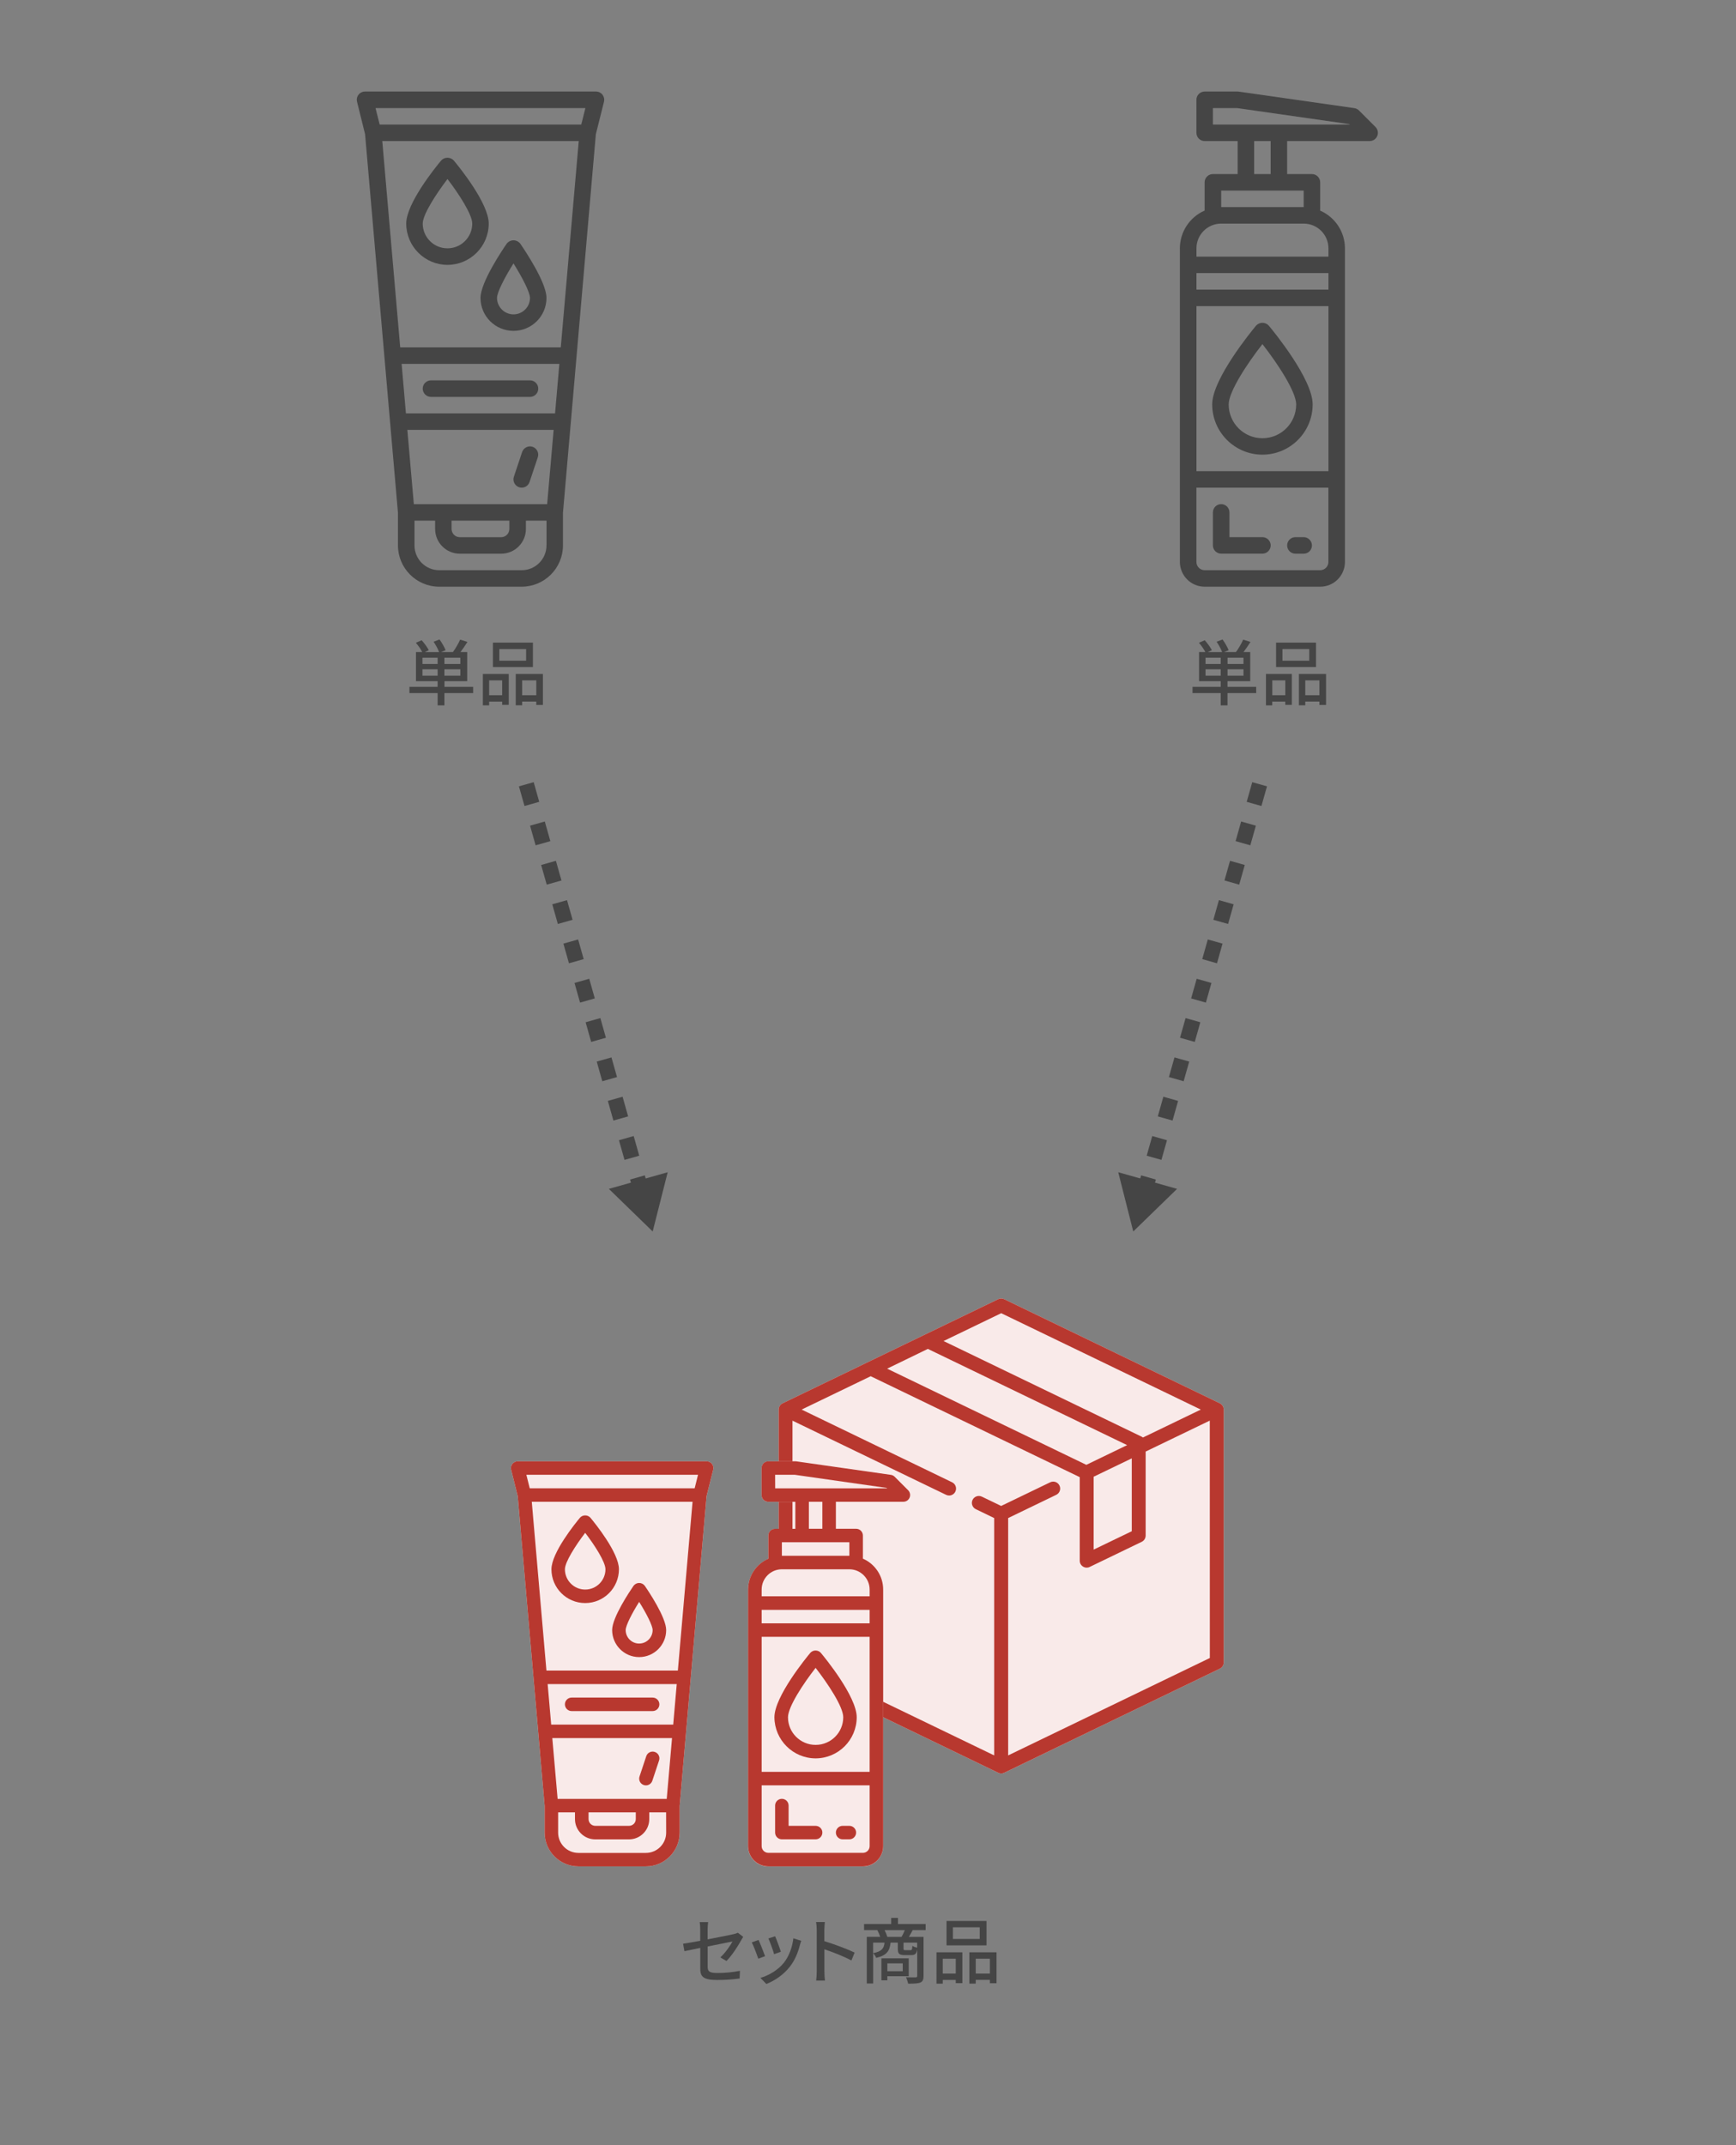 <?xml version="1.0" encoding="utf-8"?>
<!-- Generator: Adobe Illustrator 24.1.1, SVG Export Plug-In . SVG Version: 6.00 Build 0)  -->
<svg version="1.1" id="レイヤー_1" xmlns="http://www.w3.org/2000/svg" xmlns:xlink="http://www.w3.org/1999/xlink" x="0px"
	 y="0px" viewBox="0 0 340 420" style="enable-background:new 0 0 340 420;" xml:space="preserve">
<rect x="0" y="0" width="340" height="420" fill="#808080" stroke="none"/>
<style type="text/css">
	.st0{fill:#454545;}
	.st1{fill:#F9EAE9;}
	.st2{enable-background:new    ;}
	.st3{fill:#B8382F;}
	.st4{fill:none;stroke:#454545;stroke-width:3;stroke-miterlimit:10;stroke-dasharray:4,4;}
</style>
<g>
	<path class="st0" d="M235.94,114.87h22.62c2.68,0,4.85-2.17,4.85-4.85V48.63c0-3.21-1.91-6.11-4.85-7.39V35.7
		c0-0.89-0.72-1.62-1.62-1.62h-4.85v-6.46h16.16c0.65,0,1.24-0.39,1.49-1c0.25-0.6,0.11-1.3-0.35-1.76l-3.23-3.23
		c-0.25-0.25-0.57-0.41-0.91-0.46l-22.62-3.23c-0.08-0.01-0.15-0.02-0.23-0.02h-6.46c-0.89,0-1.62,0.72-1.62,1.62V26
		c0,0.89,0.72,1.62,1.62,1.62h6.46v6.46h-4.85c-0.89,0-1.62,0.72-1.62,1.62v5.53c-2.94,1.28-4.84,4.18-4.85,7.39v61.39
		C231.09,112.7,233.26,114.87,235.94,114.87z M260.18,56.7h-25.85v-3.23h25.85V56.7z M260.18,92.25h-25.85V59.94h25.85V92.25z
		 M258.56,111.64h-22.62c-0.89,0-1.62-0.72-1.62-1.62V95.48h25.85v14.54C260.18,110.91,259.45,111.64,258.56,111.64z M237.56,21.16
		h4.73l21.97,3.14l0.09,0.09h-26.8v-3.23H237.56z M245.63,27.62h3.23v6.46h-3.23V27.62z M239.17,37.32h16.16v3.23h-16.16V37.32z
		 M239.17,43.78h16.16c2.68,0,4.85,2.17,4.85,4.85v1.62h-25.85v-1.62C234.32,45.95,236.5,43.78,239.17,43.78z"/>
	<path class="st0" d="M247.25,89.02c5.43-0.01,9.83-4.41,9.84-9.84c0-4.98-7.72-14.38-8.6-15.43c-0.32-0.35-0.77-0.55-1.24-0.55
		s-0.92,0.2-1.24,0.55c-0.88,1.06-8.6,10.45-8.6,15.43C237.42,84.61,241.82,89.01,247.25,89.02z M247.25,67.37
		c2.95,3.78,6.61,9.31,6.61,11.82c0,3.65-2.96,6.61-6.61,6.61s-6.61-2.96-6.61-6.61C240.64,76.67,244.3,71.14,247.25,67.37z"/>
	<path class="st0" d="M247.25,105.17h-6.46v-4.85c0-0.89-0.72-1.62-1.62-1.62c-0.89,0-1.62,0.72-1.62,1.62v6.46
		c0,0.89,0.72,1.62,1.62,1.62h8.08c0.89,0,1.62-0.72,1.62-1.62C248.87,105.9,248.14,105.17,247.25,105.17z"/>
	<path class="st0" d="M255.33,105.17h-1.62c-0.89,0-1.62,0.72-1.62,1.62c0,0.89,0.72,1.62,1.62,1.62h1.62
		c0.89,0,1.62-0.72,1.62-1.62C256.94,105.9,256.22,105.17,255.33,105.17z"/>
</g>
<g>
	<path class="st0" d="M71.5,26.27l6.44,74.12v6.4c0.01,4.46,3.62,8.07,8.08,8.08h16.16c4.46-0.01,8.07-3.62,8.08-8.08v-6.4
		l6.44-74.12l1.59-6.34c0.12-0.48,0.01-0.99-0.29-1.39c-0.31-0.39-0.78-0.62-1.27-0.62H71.49c-0.5,0-0.97,0.23-1.27,0.62
		c-0.31,0.39-0.41,0.9-0.29,1.39L71.5,26.27z M108.71,80.94H79.5l-0.84-9.69h30.89L108.71,80.94z M108.43,84.17l-1.27,14.54H81.05
		l-1.27-14.54H108.43z M88.45,101.94h11.31v1.62c0,0.89-0.72,1.62-1.62,1.62h-8.08c-0.89,0-1.62-0.72-1.62-1.62v-1.62H88.45z
		 M107.03,106.79c0,2.68-2.17,4.85-4.85,4.85H86.03c-2.68,0-4.85-2.17-4.85-4.85v-4.85h4.04v1.62c0,2.68,2.17,4.85,4.85,4.85h8.08
		c2.68,0,4.85-2.17,4.85-4.85v-1.62h4.04v4.85H107.03z M109.83,68.01H78.38l-3.51-40.39h38.48L109.83,68.01z M114.65,21.16
		l-0.81,3.23H74.36l-0.81-3.23H114.65z"/>
	<path class="st0" d="M87.64,51.86c4.46-0.01,8.07-3.62,8.08-8.08c0-3.95-5.7-10.98-6.84-12.35c-0.32-0.35-0.77-0.55-1.24-0.55
		s-0.92,0.2-1.24,0.55c-1.14,1.37-6.84,8.39-6.84,12.35C79.57,48.24,83.18,51.85,87.64,51.86z M87.64,35.05
		c2.31,3.01,4.85,6.98,4.85,8.72c0,2.68-2.17,4.85-4.85,4.85s-4.85-2.17-4.85-4.85C82.79,42.05,85.33,38.08,87.64,35.05z"/>
	<path class="st0" d="M100.57,64.78c3.57,0,6.46-2.89,6.46-6.46c0-3.03-4.28-9.37-5.13-10.61c-0.32-0.41-0.81-0.66-1.33-0.66
		c-0.52,0-1.01,0.24-1.33,0.66c-0.86,1.24-5.13,7.58-5.13,10.61C94.1,61.89,97,64.78,100.57,64.78z M100.57,51.57
		c1.72,2.75,3.23,5.68,3.23,6.75c0,1.78-1.45,3.23-3.23,3.23c-1.78,0-3.23-1.45-3.23-3.23C97.34,57.25,98.84,54.32,100.57,51.57z"/>
	<path class="st0" d="M84.41,77.71h19.39c0.89,0,1.62-0.72,1.62-1.62c0-0.89-0.72-1.62-1.62-1.62H84.41c-0.89,0-1.62,0.72-1.62,1.62
		C82.79,76.98,83.52,77.71,84.41,77.71z"/>
	<path class="st0" d="M101.67,95.4c0.85,0.28,1.76-0.18,2.04-1.02l1.62-4.85c0.28-0.85-0.18-1.76-1.02-2.05
		c-0.85-0.28-1.76,0.18-2.05,1.02l-1.62,4.85c-0.14,0.41-0.1,0.85,0.09,1.23C100.93,94.97,101.26,95.26,101.67,95.4z"/>
</g>
<g>
	<g>
		<path class="st1" d="M238.9,274.75l-42.22-20.38c-0.37-0.18-0.81-0.18-1.18,0l-42.22,20.38c-0.47,0.23-0.77,0.7-0.77,1.23v49.5
			c0,0.52,0.3,1,0.77,1.23l42.22,20.38c0.19,0.09,0.39,0.14,0.59,0.14s0.4-0.05,0.59-0.14l42.22-20.38c0.47-0.23,0.77-0.7,0.77-1.23
			v-49.5C239.67,275.46,239.37,274.98,238.9,274.75z"/>
	</g>
</g>
<g>
	<path class="st1" d="M101.4,292.93l5.27,60.65v5.23c0,3.65,2.96,6.6,6.61,6.61h13.22c3.65,0,6.6-2.96,6.61-6.61v-5.23l5.27-60.65
		l1.3-5.18c0.1-0.4,0.01-0.81-0.24-1.13s-0.63-0.51-1.04-0.51h-37.01c-0.41,0-0.79,0.19-1.04,0.51s-0.34,0.74-0.24,1.13
		L101.4,292.93z"/>
</g>
<g class="st2">
	<path class="st0" d="M92.66,135.7h-5.62v2.4h-1.33v-2.4h-5.52v-1.22h5.52v-1.11h-4.24v-5.7h1.23c-0.27-0.55-0.78-1.27-1.25-1.82
		l1.13-0.5c0.52,0.57,1.12,1.4,1.4,1.95l-0.78,0.38H86c-0.21-0.59-0.66-1.41-1.08-2.03l1.16-0.45c0.48,0.66,0.98,1.54,1.19,2.11
		l-0.9,0.36h2.33c0.5-0.67,1.09-1.68,1.42-2.44l1.43,0.45c-0.43,0.69-0.92,1.4-1.37,1.99h1.32v5.7h-4.45v1.11h5.62V135.7z
		 M85.71,128.77h-2.97V130h2.97V128.77z M85.71,132.29v-1.25h-2.97v1.25H85.71z M90.16,128.77h-3.12V130h3.12V128.77z M90.16,131.04
		h-3.12v1.25h3.12V131.04z"/>
	<path class="st0" d="M94.57,131.96h5.07V138h-1.29v-0.63H95.8v0.73h-1.23V131.96z M95.8,133.21v2.91h2.55v-2.91H95.8z
		 M104.37,130.6h-7.83v-4.78h7.83V130.6z M103.04,127.08h-5.25v2.28h5.25V127.08z M106.33,131.96v6.06h-1.3v-0.66h-2.77v0.73h-1.25
		v-6.13H106.33z M105.03,136.12v-2.91h-2.77v2.91H105.03z"/>
</g>
<g class="st2">
	<path class="st0" d="M246.03,135.7h-5.62v2.4h-1.33v-2.4h-5.52v-1.22h5.52v-1.11h-4.24v-5.7h1.23c-0.27-0.55-0.78-1.27-1.25-1.82
		l1.13-0.5c0.52,0.57,1.12,1.4,1.4,1.95l-0.79,0.38h2.8c-0.21-0.59-0.66-1.41-1.08-2.03l1.16-0.45c0.48,0.66,0.98,1.54,1.19,2.11
		l-0.9,0.36h2.33c0.5-0.67,1.09-1.68,1.42-2.44l1.43,0.45c-0.43,0.69-0.92,1.4-1.37,1.99h1.32v5.7h-4.45v1.11h5.62V135.7z
		 M239.08,128.77h-2.97V130h2.97V128.77z M239.08,132.29v-1.25h-2.97v1.25H239.08z M243.54,128.77h-3.12V130h3.12V128.77z
		 M243.54,131.04h-3.12v1.25h3.12V131.04z"/>
	<path class="st0" d="M247.94,131.96h5.07V138h-1.29v-0.63h-2.55v0.73h-1.23V131.96z M249.18,133.21v2.91h2.55v-2.91H249.18z
		 M257.75,130.6h-7.83v-4.78h7.83V130.6z M256.42,127.08h-5.25v2.28h5.25V127.08z M259.71,131.96v6.06h-1.3v-0.66h-2.77v0.73h-1.25
		v-6.13H259.71z M258.41,136.12v-2.91h-2.77v2.91H258.41z"/>
</g>
<g class="st2">
	<path class="st0" d="M141.08,383.24c0.99-0.91,1.98-2.34,2.38-3.12c-0.32,0.07-2.59,0.52-4.86,0.98v3.96
		c0,0.92,0.31,1.23,1.92,1.23c1.55,0,3-0.15,4.4-0.43l-0.06,1.51c-1.22,0.17-2.73,0.29-4.38,0.29c-2.86,0-3.33-0.73-3.33-2.23v-4.05
		c-1.33,0.28-2.52,0.52-3.1,0.64l-0.27-1.46c0.64-0.08,1.92-0.31,3.36-0.57v-2.23c0-0.45-0.03-1.01-0.1-1.43h1.65
		c-0.06,0.42-0.1,0.99-0.1,1.43v1.95c2.23-0.43,4.47-0.88,5.07-1.02c0.35-0.08,0.64-0.17,0.85-0.28l1.05,0.81
		c-0.11,0.17-0.28,0.43-0.39,0.64c-0.63,1.16-1.81,3-2.89,4.08L141.08,383.24z"/>
	<path class="st0" d="M149.84,383l-1.33,0.49c-0.24-0.74-0.97-2.65-1.27-3.19l1.32-0.48C148.87,380.46,149.57,382.24,149.84,383z
		 M156.93,379.99c-0.13,0.35-0.21,0.6-0.27,0.84c-0.38,1.48-0.98,2.97-1.96,4.22c-1.29,1.65-3.03,2.77-4.61,3.39l-1.16-1.19
		c1.58-0.45,3.43-1.51,4.59-2.96c0.97-1.21,1.67-3.03,1.86-4.79L156.93,379.99z M152.93,382.13l-1.32,0.48
		c-0.17-0.66-0.8-2.41-1.12-3.08l1.32-0.43C152.07,379.68,152.75,381.51,152.93,382.13z"/>
	<path class="st0" d="M166.75,383.84c-1.48-0.8-3.75-1.68-5.29-2.19v4.33c0,0.43,0.04,1.29,0.11,1.79h-1.72
		c0.07-0.49,0.11-1.25,0.11-1.79v-8.1c0-0.45-0.04-1.09-0.13-1.57h1.72c-0.04,0.46-0.1,1.08-0.1,1.57v2.18
		c1.85,0.56,4.52,1.55,5.93,2.24L166.75,383.84z"/>
	<path class="st0" d="M178.75,377.9c-0.27,0.49-0.5,0.94-0.74,1.32h2.87v7.65c0,0.69-0.14,1.08-0.63,1.29
		c-0.5,0.2-1.26,0.22-2.39,0.22c-0.06-0.35-0.25-0.91-0.43-1.26c0.84,0.04,1.65,0.03,1.89,0.03c0.25-0.01,0.32-0.08,0.32-0.29v-5.2
		c-0.14,0.9-0.45,1.13-1.16,1.13h-1.3c-1.09,0-1.34-0.28-1.34-1.26v-1.18h-1.42c-0.17,1.63-0.74,2.49-2.82,2.98
		c-0.1-0.27-0.35-0.69-0.59-0.9v5.91h-1.25v-9.13h2.63c-0.14-0.42-0.35-0.92-0.57-1.32h-2.59v-1.19h5.31v-1.19h1.33v1.19h5.42v1.19
		H178.75z M171,382.41c1.68-0.34,2.12-0.9,2.24-2.06H171V382.41z M173.79,386.92v0.81h-1.16v-4.31h5.35v3.5H173.79z M176.57,379.22
		c0.22-0.38,0.48-0.9,0.64-1.32h-3.98c0.24,0.42,0.45,0.94,0.56,1.32H176.57z M173.79,384.41v1.53h3.01v-1.53H173.79z
		 M179.63,380.35h-2.67v1.16c0,0.28,0.04,0.31,0.36,0.31h1.01c0.27,0,0.32-0.1,0.36-0.85c0.2,0.15,0.62,0.31,0.94,0.36V380.35z"/>
	<path class="st0" d="M183.41,382.24h5.07v6.04h-1.29v-0.63h-2.55v0.73h-1.23V382.24z M184.64,383.49v2.91h2.55v-2.91H184.64z
		 M193.21,380.88h-7.83v-4.78h7.83V380.88z M191.88,377.35h-5.25v2.28h5.25V377.35z M195.17,382.24v6.06h-1.3v-0.66h-2.77v0.73
		h-1.25v-6.13H195.17z M193.87,386.4v-2.91h-2.77v2.91H193.87z"/>
</g>
<g>
	<path class="st3" d="M101.4,292.93l5.27,60.65v5.23c0,3.65,2.96,6.6,6.61,6.61h13.22c3.65,0,6.6-2.96,6.61-6.61v-5.23l5.27-60.65
		l1.3-5.18c0.1-0.4,0.01-0.81-0.24-1.13s-0.63-0.51-1.04-0.51h-37.01c-0.41,0-0.79,0.19-1.04,0.51s-0.34,0.74-0.24,1.13
		L101.4,292.93z M131.85,337.66h-23.9l-0.69-7.93h25.28L131.85,337.66z M131.62,340.3l-1.04,11.9h-21.37l-1.04-11.9H131.62z
		 M115.27,354.84h9.25v1.32c0,0.73-0.59,1.32-1.32,1.32h-6.61c-0.73,0-1.32-0.59-1.32-1.32V354.84z M130.47,358.81
		c0,2.19-1.78,3.97-3.97,3.97h-13.22c-2.19,0-3.97-1.78-3.97-3.97v-3.97h3.3v1.32c0,2.19,1.78,3.97,3.97,3.97h6.61
		c2.19,0,3.97-1.78,3.97-3.97v-1.32h3.3L130.47,358.81L130.47,358.81z M132.76,327.08h-25.74l-2.87-33.05h31.49L132.76,327.08z
		 M136.71,288.75l-0.66,2.64h-32.3l-0.66-2.64H136.71z"/>
	<path class="st3" d="M114.61,313.86c3.65,0,6.6-2.96,6.61-6.61c0-3.24-4.66-8.98-5.59-10.1c-0.26-0.29-0.63-0.45-1.02-0.45
		s-0.76,0.16-1.02,0.45c-0.93,1.12-5.59,6.87-5.59,10.1C108,310.9,110.96,313.86,114.61,313.86z M114.61,300.11
		c1.89,2.47,3.97,5.71,3.97,7.14c0,2.19-1.78,3.97-3.97,3.97s-3.97-1.78-3.97-3.97C110.64,305.83,112.72,302.59,114.61,300.11z"/>
	<path class="st3" d="M125.18,324.44c2.92,0,5.29-2.37,5.29-5.29c0-2.48-3.5-7.67-4.2-8.68c-0.26-0.34-0.66-0.54-1.09-0.54
		s-0.83,0.2-1.09,0.54c-0.7,1.02-4.2,6.2-4.2,8.68C119.9,322.07,122.26,324.44,125.18,324.44z M125.18,313.63
		c1.41,2.25,2.64,4.65,2.64,5.52c0,1.46-1.18,2.64-2.64,2.64s-2.64-1.18-2.64-2.64C122.54,318.27,123.77,315.88,125.18,313.63z"/>
	<path class="st3" d="M111.96,335.01h15.86c0.73,0,1.32-0.59,1.32-1.32s-0.59-1.32-1.32-1.32h-15.86c-0.73,0-1.32,0.59-1.32,1.32
		S111.23,335.01,111.96,335.01z"/>
	<path class="st3" d="M126.09,349.49c0.69,0.23,1.44-0.14,1.67-0.84l1.32-3.97c0.23-0.69-0.14-1.44-0.84-1.67
		c-0.69-0.23-1.44,0.14-1.67,0.84l-1.32,3.97c-0.11,0.33-0.08,0.7,0.07,1.01C125.48,349.14,125.75,349.38,126.09,349.49z"/>
</g>
<g>
	<g>
		<path class="st3" d="M238.9,274.75l-42.22-20.38c-0.37-0.18-0.81-0.18-1.18,0l-42.22,20.38c-0.47,0.23-0.77,0.7-0.77,1.23v49.5
			c0,0.52,0.3,1,0.77,1.23l42.22,20.38c0.19,0.09,0.39,0.14,0.59,0.14s0.4-0.05,0.59-0.14l42.22-20.38c0.47-0.23,0.77-0.7,0.77-1.23
			v-49.5C239.67,275.46,239.37,274.98,238.9,274.75z M196.09,257.11l39.09,18.87l-11.33,5.47c-0.07-0.05-0.15-0.11-0.23-0.15
			l-38.82-18.74L196.09,257.11z M181.72,264.1l39.03,18.84l-7.99,3.86l-39.01-18.83L181.72,264.1z M221.66,285.53v14.27l-7.47,3.6
			v-14.27L221.66,285.53z M236.95,324.62l-39.5,19.07v-46.47l9.42-4.55c0.68-0.33,0.96-1.14,0.63-1.82s-1.14-0.96-1.82-0.63
			l-9.6,4.63l-3.78-1.82c-0.68-0.33-1.49-0.04-1.82,0.63s-0.04,1.49,0.63,1.82l3.6,1.74v46.47l-39.5-19.07v-46.47l30.08,14.52
			c0.19,0.09,0.39,0.14,0.59,0.14c0.51,0,0.99-0.28,1.23-0.77c0.33-0.68,0.04-1.49-0.63-1.82L157,275.98l13.53-6.53l40.92,19.75
			c0.01,0.01,0.01,0.02,0.02,0.02v16.35c0,0.47,0.24,0.9,0.64,1.15c0.22,0.14,0.47,0.21,0.72,0.21c0.2,0,0.4-0.04,0.59-0.14
			l10.19-4.92c0.47-0.23,0.77-0.7,0.77-1.23V284.2l12.56-6.06L236.95,324.62L236.95,324.62z"/>
	</g>
</g>
<g>
	<g>
		<path class="st1" d="M177.86,291.78l-2.64-2.64c-0.2-0.2-0.46-0.33-0.75-0.37l-18.51-2.64c-0.06-0.01-0.13-0.01-0.19-0.01h-5.29
			c-0.73,0-1.32,0.59-1.32,1.32v5.29c0,0.73,0.59,1.32,1.32,1.32h5.29v5.29h-3.97c-0.73,0-1.32,0.59-1.32,1.32v4.53
			c-2.41,1.05-3.96,3.42-3.97,6.05v50.23c0,2.19,1.78,3.97,3.97,3.97H169c2.19,0,3.97-1.78,3.97-3.97v-50.23
			c0-2.63-1.56-5-3.97-6.05v-4.53c0-0.73-0.59-1.32-1.32-1.32h-3.97v-5.29h13.22c0.53,0,1.02-0.32,1.22-0.82
			C178.35,292.72,178.24,292.15,177.86,291.78z"/>
	</g>
	<g>
		<path class="st3" d="M150.49,365.42H169c2.19,0,3.97-1.78,3.97-3.97v-50.23c0-2.63-1.56-5-3.97-6.05v-4.53
			c0-0.73-0.59-1.32-1.32-1.32h-3.97v-5.29h13.22c0.53,0,1.02-0.32,1.22-0.82c0.2-0.49,0.09-1.06-0.29-1.44l-2.64-2.64
			c-0.2-0.2-0.46-0.33-0.75-0.37l-18.51-2.64c-0.06-0.01-0.13-0.01-0.19-0.01h-5.29c-0.73,0-1.32,0.59-1.32,1.32v5.29
			c0,0.73,0.59,1.32,1.32,1.32h5.29v5.29h-3.97c-0.73,0-1.32,0.59-1.32,1.32v4.53c-2.41,1.05-3.96,3.42-3.97,6.05v50.23
			C146.53,363.64,148.3,365.42,150.49,365.42z M170.32,317.83h-21.15v-2.64h21.15V317.83z M170.32,346.91h-21.15v-26.44h21.15
			V346.91z M169,362.77h-18.51c-0.73,0-1.32-0.59-1.32-1.32v-11.9h21.15v11.9C170.32,362.18,169.73,362.77,169,362.77z
			 M151.81,288.75h3.87l17.98,2.57l0.08,0.08h-21.92L151.81,288.75L151.81,288.75z M158.42,294.03h2.64v5.29h-2.64V294.03z
			 M153.13,301.96h13.22v2.64h-13.22V301.96z M153.13,307.25h13.22c2.19,0,3.97,1.78,3.97,3.97v1.32h-21.15v-1.32
			C149.17,309.03,150.94,307.25,153.13,307.25z"/>
		<path class="st3" d="M159.74,344.27c4.44-0.01,8.04-3.61,8.05-8.05c0-4.08-6.32-11.77-7.04-12.62c-0.26-0.29-0.63-0.45-1.02-0.45
			s-0.76,0.16-1.02,0.45c-0.72,0.86-7.04,8.55-7.04,12.62C151.7,340.66,155.3,344.26,159.74,344.27z M159.74,326.55
			c2.41,3.1,5.41,7.61,5.41,9.67c0,2.99-2.42,5.41-5.41,5.41s-5.41-2.42-5.41-5.41C154.34,334.16,157.33,329.64,159.74,326.55z"/>
		<path class="st3" d="M159.74,357.48h-5.29v-3.97c0-0.73-0.59-1.32-1.32-1.32c-0.73,0-1.32,0.59-1.32,1.32v5.29
			c0,0.73,0.59,1.32,1.32,1.32h6.61c0.73,0,1.32-0.59,1.32-1.32C161.07,358.08,160.47,357.48,159.74,357.48z"/>
		<path class="st3" d="M166.35,357.48h-1.32c-0.73,0-1.32,0.59-1.32,1.32s0.59,1.32,1.32,1.32h1.32c0.73,0,1.32-0.59,1.32-1.32
			C167.68,358.08,167.08,357.48,166.35,357.48z"/>
	</g>
</g>
<g>
	<g>
		<line class="st4" x1="103.08" y1="153.55" x2="125.49" y2="232.82"/>
		<g>
			<polygon class="st0" points="119.25,232.77 127.83,241.11 130.77,229.51 			"/>
		</g>
	</g>
</g>
<g>
	<g>
		<line class="st4" x1="246.7" y1="153.55" x2="224.29" y2="232.82"/>
		<g>
			<polygon class="st0" points="219.01,229.51 221.95,241.11 230.53,232.77 			"/>
		</g>
	</g>
</g>
</svg>
